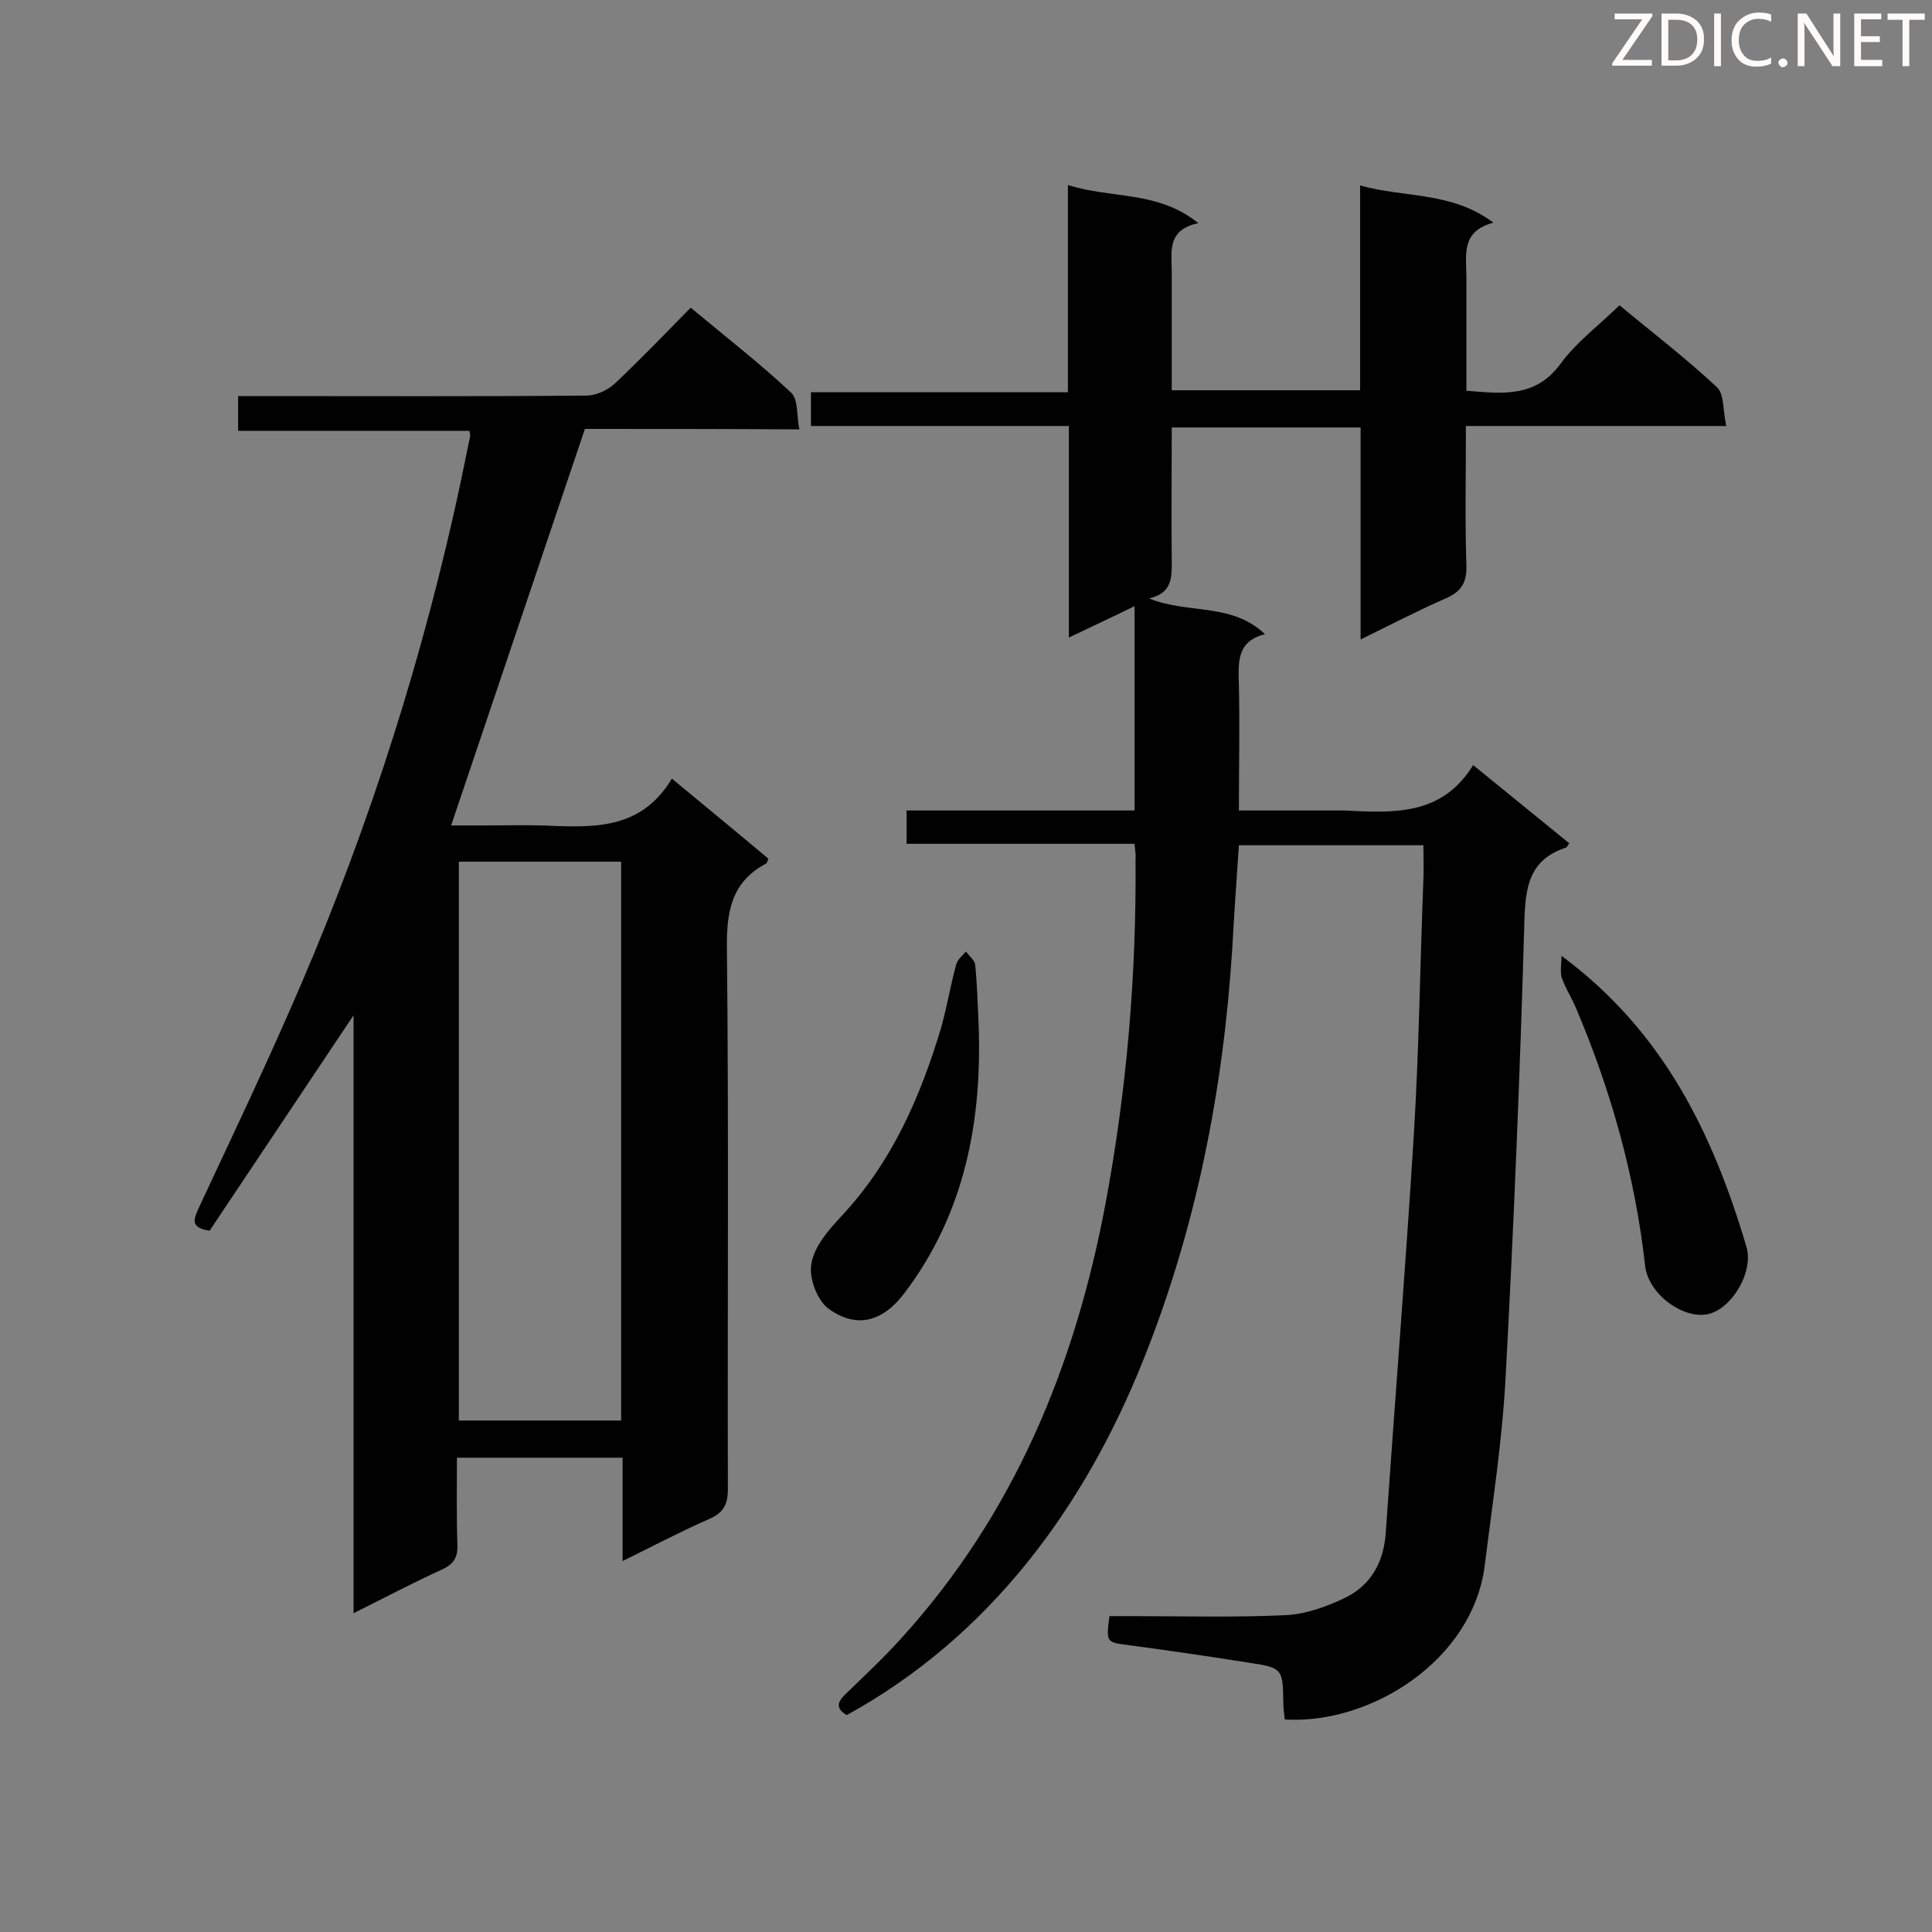 <svg enable-background="new 0 0 400 400" viewBox="0 0 400 400" xmlns="http://www.w3.org/2000/svg"><rect x="0" y="0" width="400" height="400" fill="#808080" stroke="none"/><path d="m234.9 174.7c-15.9 0-31.4 0-47.2 0 0-2.4 0-4.4 0-6.9h47.2c0-14.2 0-27.9 0-42.3-4.5 2.2-8.8 4.2-13.6 6.5 0-14.8 0-29 0-43.8-17.9 0-35.5 0-53.4 0 0-2.5 0-4.5 0-7h53.2c0-14.5 0-28.3 0-42.9 9 2.9 18.6 1.1 27 7.9-6.6 1.4-5.5 6-5.5 10.1v24.5h39c0-13.8 0-27.7 0-42.4 9.3 2.6 18.9 1.2 27.6 7.7-6.8 1.8-5.6 6.7-5.6 11.2v23.6c7.5.6 14.3 1.5 19.5-5.6 3.3-4.5 7.9-7.9 12.2-12.1 6.6 5.5 13.7 10.9 20.2 17 1.5 1.4 1.2 4.8 1.9 8-18.4 0-35.9 0-53.9 0 0 9.9-.2 19.4.1 28.9.1 3.6-1.1 5.4-4.3 6.8-5.7 2.5-11.3 5.4-17.6 8.5 0-15.1 0-29.4 0-43.9-13.2 0-25.9 0-39.1 0 0 9.4-.1 18.5 0 27.7 0 3.4.1 6.6-4.7 7.7 8.1 3.3 17.1.8 24 7.4-6 1.5-5.5 6-5.4 10.6.2 8.5 0 16.9 0 25.9h19.5 2.2c10.2.5 20.3 1.2 26.8-9.4 7 5.7 13.5 11 19.9 16.2-.4.5-.5.9-.7.9-7.7 2.5-8.4 8.3-8.6 15.5-.9 31.5-2.2 63-3.9 94.5-.7 12.9-2.7 25.7-4.3 38.6-2.5 19.8-23.8 33-41.4 31.9-.1-1.1-.3-2.2-.3-3.3-.1-7.3-.1-7.4-7.4-8.5-8.2-1.3-16.5-2.5-24.7-3.6-4.6-.6-4.6-.6-3.9-6h4.5c10.7 0 21.3.3 32-.2 4.2-.2 8.6-1.8 12.5-3.7 5.2-2.6 7.8-7.4 8.2-13.3 1.9-27.4 4.1-54.8 5.8-82.2 1.1-17.7 1.3-35.4 2-53.1.1-2.3 0-4.5 0-7.1-12.8 0-25.2 0-38.2 0-.5 7.3-1 14.5-1.4 21.8-1.9 29.2-7.5 57.6-18.4 84.8-12 30-31.4 57-61.4 73.5-2-1.2-2.2-2.4-.4-4.2 3.9-3.8 7.9-7.5 11.6-11.6 23.4-25.7 36.1-56.5 42.4-90.2 4.4-23.5 6.4-47.3 6.2-71.3.1-.8-.1-1.7-.2-3.1z" fill="#010101"/><path d="m121.1 88.8c-9.4 27.9-18.5 54.8-27.7 82.1h7.1c3.9 0 7.8-.1 11.7 0 10.2.4 20.4 1.2 26.9-9.7 7.1 5.9 13.6 11.2 20 16.6-.3.6-.3.9-.5 1-7.2 3.8-8.2 10-8.1 17.6.4 37.3.1 74.6.2 111.9 0 3.2-.9 4.9-3.9 6.2-5.9 2.6-11.6 5.6-17.9 8.7 0-7.4 0-14.2 0-21.4-11.5 0-22.6 0-34.3 0 0 6-.1 12 .1 18 .1 2.7-.8 4.1-3.3 5.2-5.9 2.7-11.8 5.8-18.2 9 0-41.5 0-82.2 0-123.8-10.3 15.4-20.1 30.1-29.8 44.6-4.1-.6-3.3-2.4-2.3-4.6 6.2-13.3 12.5-26.5 18.4-39.9 14.9-33.6 26.4-68.3 34.5-104.2 1.2-5.2 2.2-10.4 3.3-15.6.1-.3 0-.6-.1-1.3-15.8 0-31.7 0-47.9 0 0-2.5 0-4.6 0-7.2h4.7c22.5 0 44.9.1 67.4-.1 2 0 4.4-1.1 5.9-2.5 5.3-5 10.4-10.3 15.7-15.7 7.2 6 14.3 11.5 20.8 17.6 1.5 1.4 1.1 4.7 1.7 7.6-15.5-.1-30.4-.1-44.4-.1zm7.5 205.3c0-38.8 0-77.2 0-115.7-11.3 0-22.4 0-33.6 0v115.7z" fill="#010101"/><path d="m323.3 197.9c21.2 15.7 31.4 37 38.3 60.3 1.5 5.2-3.1 12.9-8.1 13.9-5.1 1-12.3-4.2-12.9-10.1-2.1-18.6-7.1-36.4-14.4-53.5-.9-2.1-2.2-4.1-2.9-6.2-.3-1.4 0-3 0-4.4z" fill="#010101"/><path d="m202.6 211.7c.8 20.3-2.8 39.5-15.4 56.1-4.5 5.9-9.9 7.3-15.6 3.2-2.4-1.7-4.2-6.5-3.6-9.4.6-3.6 3.6-7 6.2-9.8 10.5-11.2 16.4-24.8 20.7-39.2 1.2-4.3 1.9-8.7 3.1-13 .3-1 1.3-1.8 2-2.6.6.9 1.8 1.8 1.9 2.7.4 4 .5 8 .7 12z" fill="#010101"/><g fill="#fcfbfa"><path d="m342.2 3.2-6.3 9.2h6.1v1.2h-8.2v-.5l6.2-9.1h-5.7v-1.2h7.8v.4z"/><path d="m344 13.7v-10.9h3.1c1.6 0 3 .5 4.1 1.4 1.1 1 1.6 2.2 1.6 3.9s-.5 3-1.6 4-2.5 1.5-4.2 1.5h-3zm1.4-9.6v8.4h1.6c1.4 0 2.5-.4 3.2-1.1.8-.8 1.2-1.8 1.2-3.2s-.4-2.4-1.2-3.1-1.8-1-3.1-1z"/><path d="m356.3 2.8v10.9h-1.4v-10.9z"/><path d="m366.6 13.2c-.8.4-1.8.6-3 .6-1.6 0-2.8-.5-3.7-1.5s-1.4-2.3-1.4-3.9c0-1.7.5-3.2 1.6-4.2s2.4-1.6 4-1.6c1 0 1.9.1 2.6.4v1.5c-.8-.4-1.6-.6-2.6-.6-1.2 0-2.2.4-3 1.2s-1.1 1.9-1.1 3.3c0 1.3.4 2.3 1.1 3.1s1.6 1.1 2.8 1.1c1.1 0 2-.2 2.8-.7v1.3z"/><path d="m368.2 13c0-.3.1-.5.3-.6.2-.2.4-.3.6-.3.3 0 .5.1.7.3s.3.4.3.6-.1.5-.3.6c-.2.2-.4.3-.7.3s-.5-.1-.6-.3c-.2-.2-.3-.4-.3-.6z"/><path d="m381.1 13.7h-1.7l-5.5-8.4c-.2-.2-.3-.5-.4-.7 0 .2.1.8.1 1.5v7.6h-1.4v-10.9h1.8l5.3 8.3c.3.4.4.6.4.8 0-.3-.1-.8-.1-1.6v-7.5h1.4v10.9z"/><path d="m389.7 13.7h-5.8v-10.9h5.6v1.2h-4.2v3.5h3.9v1.2h-3.9v3.7h4.4z"/><path d="m398.4 4.1h-3.1v9.6h-1.4v-9.6h-3.1v-1.3h7.7v1.3z"/></g></svg>